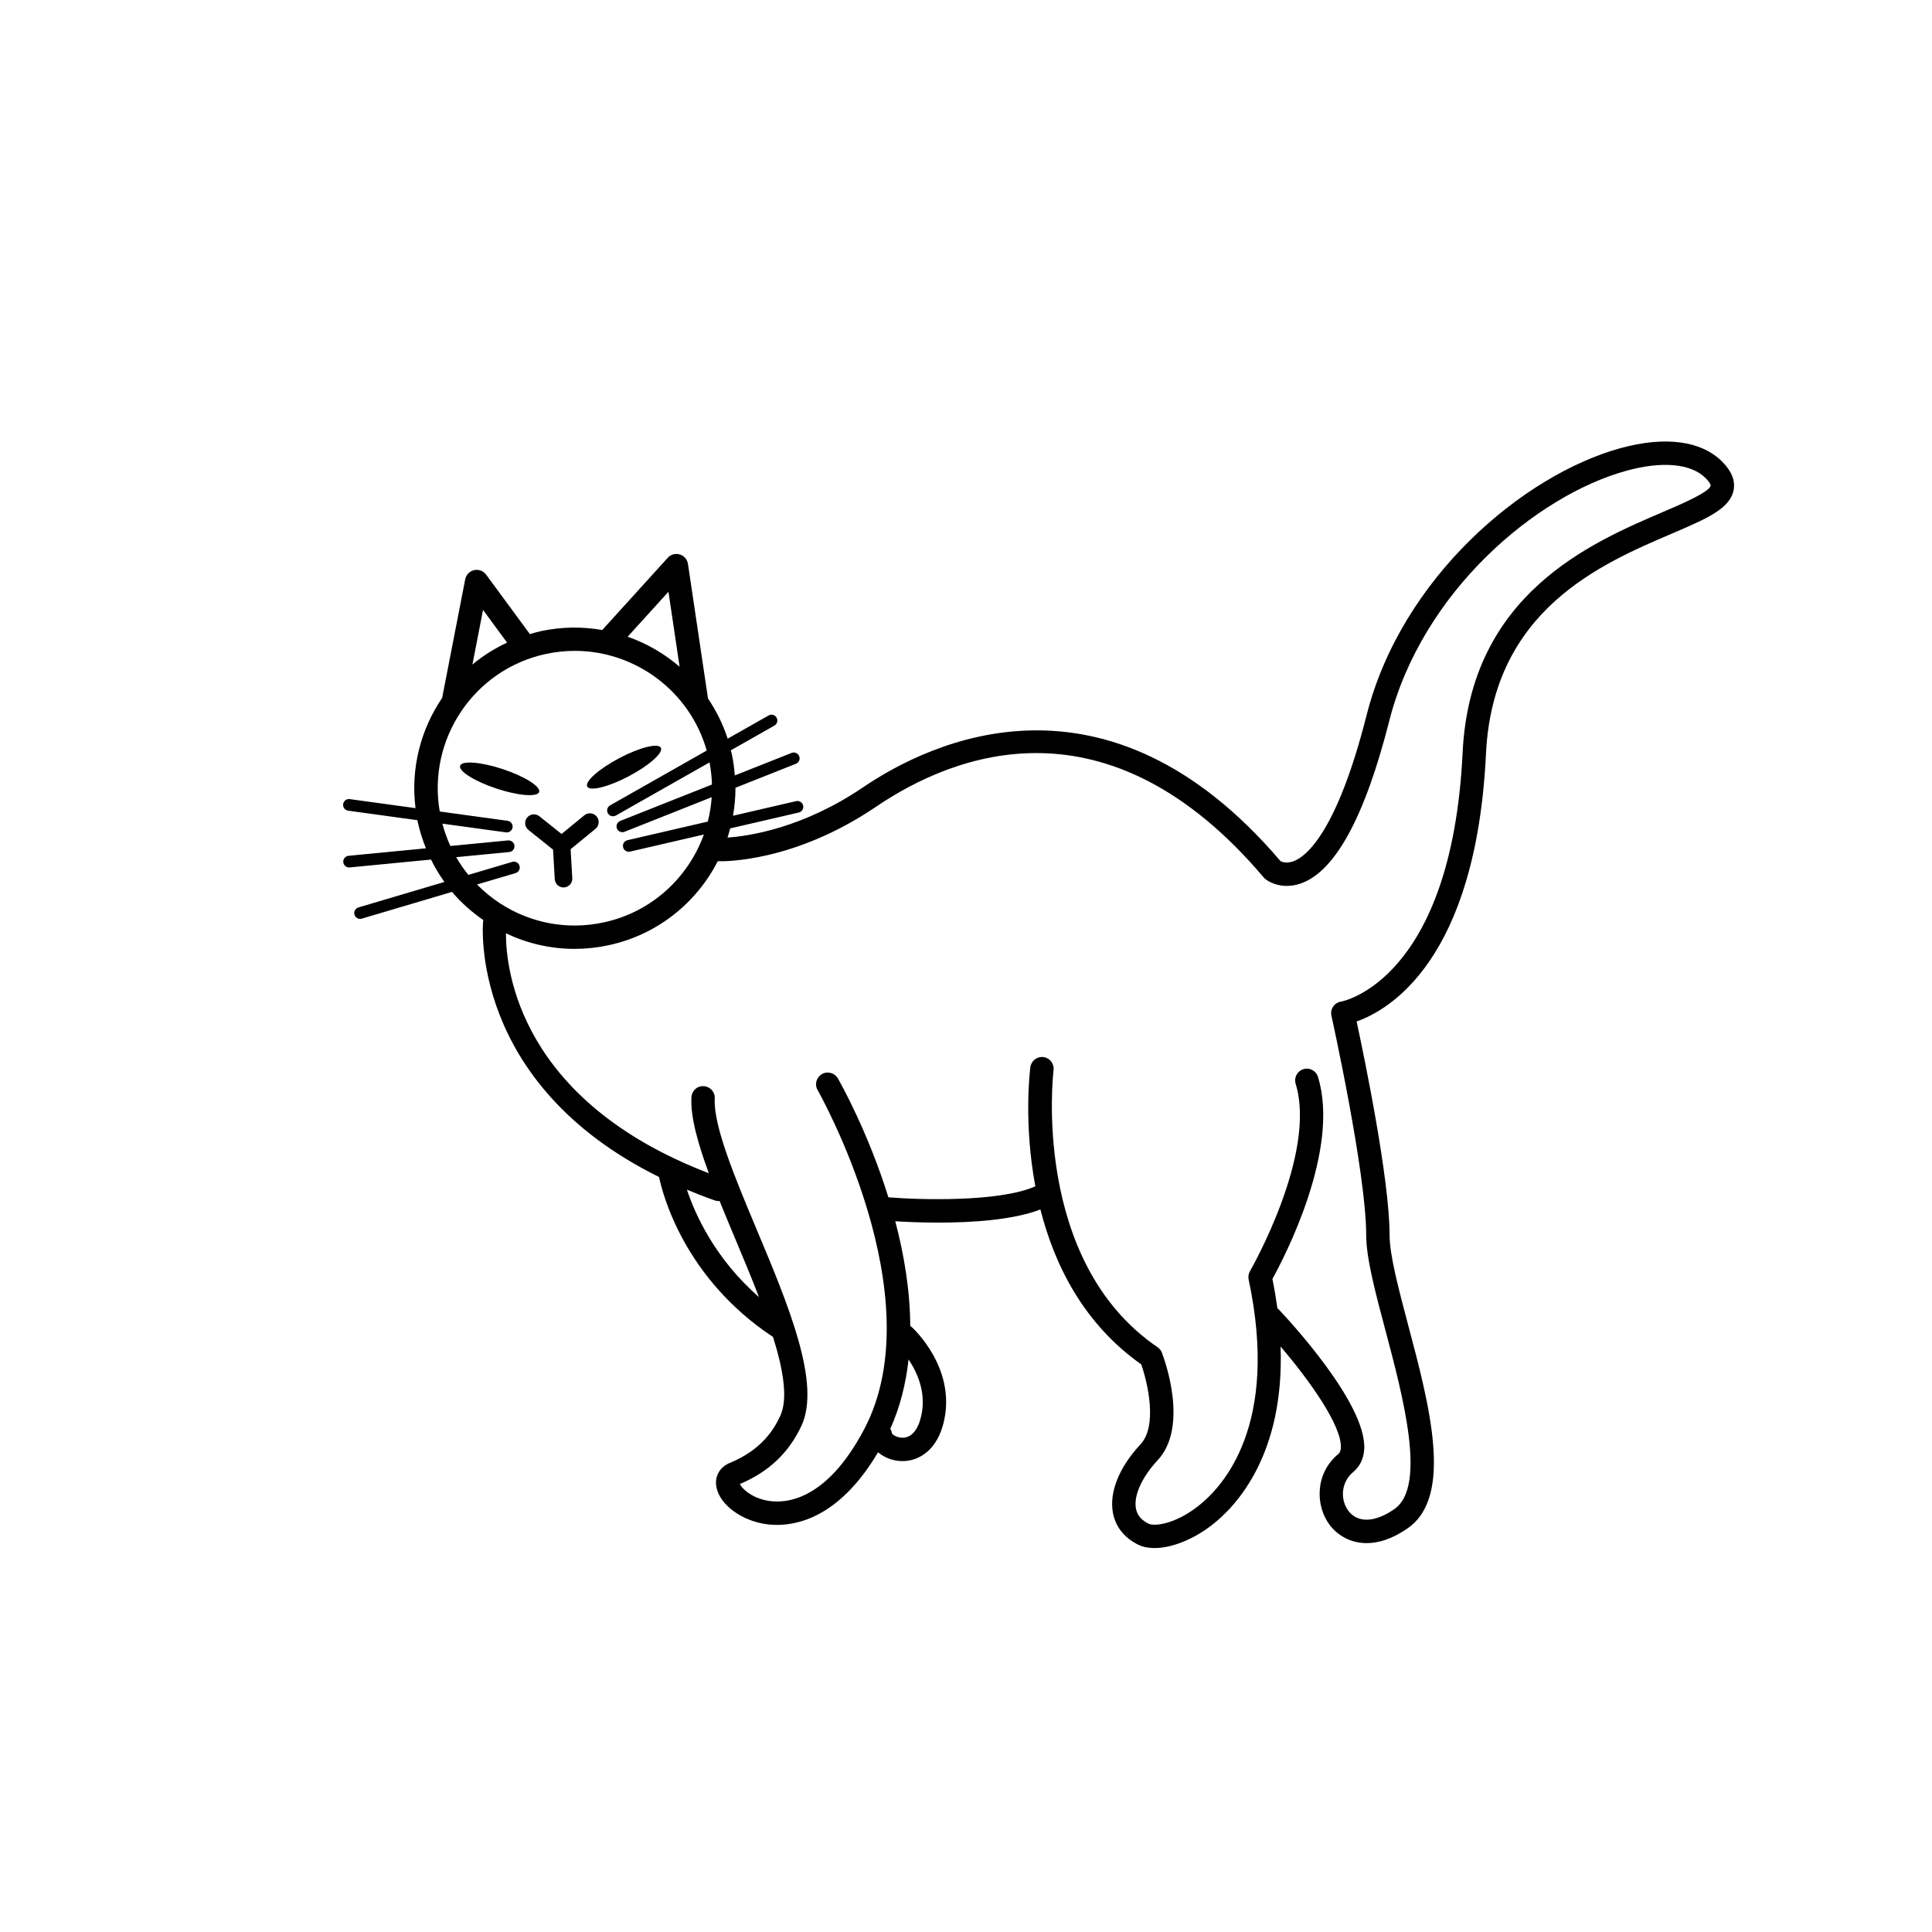 <?xml version="1.0" encoding="UTF-8"?>
<!-- Uploaded to: SVG Repo, www.svgrepo.com, Generator: SVG Repo Mixer Tools -->
<svg fill="#000000" width="800px" height="800px" version="1.1" viewBox="144 144 512 512" xmlns="http://www.w3.org/2000/svg">
 <g>
  <path d="m319.14 342.16c0.699 1.324-3.106 4.699-8.492 7.543-5.391 2.84-10.324 4.07-11.023 2.75-0.699-1.324 3.106-4.703 8.492-7.543 5.391-2.844 10.324-4.074 11.023-2.75"/>
  <path d="m277.26 347.83c5.781 1.918 10.086 4.625 9.617 6.047-0.473 1.418-5.543 1.016-11.324-0.902-5.781-1.918-10.09-4.625-9.617-6.047 0.473-1.418 5.543-1.016 11.324 0.902"/>
  <path d="m283.68 360.68c-0.801 1.004-0.637 2.465 0.363 3.266l6.523 5.223 0.453 7.828c0.074 1.234 1.094 2.188 2.316 2.188 0.047 0 0.09 0 0.137-0.004 1.281-0.074 2.258-1.172 2.188-2.449l-0.441-7.684 6.586-5.398c0.992-0.812 1.137-2.277 0.324-3.269-0.812-0.992-2.277-1.137-3.269-0.324l-6.047 4.957-5.863-4.691c-1.004-0.805-2.465-0.645-3.269 0.359z"/>
  <path d="m236.26 358.84 18.371 2.519c0.027 0.137 0.035 0.273 0.066 0.414 0.52 2.434 1.277 4.777 2.184 7.039l-20.512 1.984c-0.852 0.082-1.477 0.84-1.395 1.691 0.078 0.801 0.754 1.398 1.539 1.398 0.051 0 0.102-0.004 0.152-0.008l21.559-2.086c1.027 2.074 2.203 4.062 3.551 5.934l-22.785 6.754c-0.824 0.242-1.289 1.105-1.047 1.926 0.199 0.672 0.816 1.109 1.484 1.109 0.145 0 0.293-0.02 0.438-0.062l23.922-7.09c2.398 2.832 5.211 5.328 8.336 7.488-0.023 0.109-0.086 0.203-0.098 0.316-0.051 0.465-3.894 42.824 46.637 67.75 0.941 4.57 6.652 26.812 30.203 42.395 2.75 8.805 4.016 16.453 1.879 20.988-1.727 3.672-4.988 8.949-13.344 12.391-2.488 1.023-3.879 3.258-3.625 5.828 0.449 4.547 5.723 8.945 12.262 10.23 1.027 0.199 2.348 0.367 3.891 0.367 6.555 0 17.164-3.027 26.766-19.254 1.574 1.344 3.727 2.242 6.07 2.336 0.133 0.008 0.266 0.008 0.398 0.008 4.328 0 9.395-2.867 11.086-10.984 2.91-13.969-8.227-24.18-8.699-24.609-0.098-0.086-0.219-0.117-0.324-0.191-0.047-9.531-1.672-19.055-3.973-27.777 2.562 0.16 6.707 0.355 11.5 0.355 8.797 0 19.723-0.684 26.965-3.481 3.688 14.52 11.32 30.195 26.727 41.055 1.723 4.981 4.348 16.312-0.207 21.191-5.629 6.035-8.297 12.625-7.316 18.082 0.668 3.707 2.965 6.637 6.648 8.48 1.242 0.621 2.738 0.922 4.391 0.922 4.492 0 10.164-2.199 15.234-6.121 6.426-4.973 19.219-18.637 18.168-47.289 7.723 9.047 16.309 21.09 15.973 26.855-0.059 1-0.398 1.406-0.691 1.648-6.273 5.227-6.039 13.844-2.227 18.832 2.027 2.656 5.402 4.766 9.754 4.766 3.172 0 6.863-1.125 10.938-3.973 12.121-8.484 5.699-32.629 0.035-53.93-2.508-9.504-4.891-18.465-4.891-23.711 0-14.75-6.625-46.793-8.734-56.629 8.625-3.043 31.645-16.262 34.281-70.953 1.832-38.039 30.348-50.246 49.223-58.32 9.305-3.984 15.453-6.613 16.406-11.566 0.48-2.496-0.547-5.035-3.055-7.539-5.543-5.543-15.109-6.801-26.957-3.547-25.695 7.066-58 34.273-67.262 70.773-7.957 31.363-16.164 37.5-19.324 38.68-1.824 0.676-3.055 0.199-3.473-0.008-46.082-54.141-92.707-31.742-110.64-19.574-16.039 10.883-30.371 12.941-35.922 13.316 0.262-0.801 0.492-1.609 0.707-2.426l18.176-4.207c0.832-0.195 1.352-1.023 1.156-1.859-0.195-0.832-1.039-1.352-1.855-1.16l-16.73 3.875c0.426-2.426 0.66-4.906 0.652-7.418l16.027-6.359c0.797-0.316 1.184-1.215 0.867-2.012-0.316-0.793-1.219-1.184-2.012-0.867l-15.055 5.973c-0.148-1.836-0.371-3.68-0.766-5.531-0.082-0.383-0.207-0.742-0.301-1.121l11.555-6.555c0.742-0.422 1.004-1.367 0.582-2.109-0.422-0.75-1.371-1.004-2.109-0.582l-10.852 6.156c-1.246-3.856-3.031-7.414-5.215-10.648l-5.309-35.664c-0.176-1.184-1.02-2.16-2.164-2.508-1.152-0.348-2.391-0.008-3.191 0.883l-17.359 19.137c-5.215-0.91-10.68-0.887-16.168 0.281-1.027 0.219-2.016 0.516-3.008 0.805l-11.605-15.766c-0.73-0.992-1.977-1.453-3.176-1.184-1.199 0.27-2.125 1.223-2.359 2.43l-6.113 31.434c-5.668 8.336-8.391 18.633-7.055 29.207l-17.43-2.391c-0.836-0.133-1.629 0.473-1.746 1.324-0.121 0.844 0.473 1.629 1.32 1.742zm89.781 100.43c2.371 0.984 4.805 1.949 7.387 2.856 0.34 0.121 0.688 0.176 1.027 0.176 0.082 0 0.16-0.031 0.238-0.039 1.309 3.234 2.695 6.555 4.109 9.926 2.137 5.098 4.348 10.383 6.336 15.551-11.652-10.168-16.902-21.879-19.098-28.469zm62.156 59.684c-0.77 3.695-2.426 5.84-4.652 6.039-1.715 0.164-3.023-0.805-3.18-1.145-0.055-0.445-0.207-0.848-0.426-1.207 2.633-5.863 4.148-12.062 4.836-18.375 2.285 3.394 4.68 8.645 3.422 14.688zm-12.004-161.18c20.602-13.98 61.34-30.125 102.73 18.789 0.133 0.156 0.285 0.301 0.445 0.43 0.391 0.309 3.957 2.961 9.266 1.164 9.141-3.102 17.059-17.598 23.527-43.09 8.684-34.23 38.887-59.723 62.902-66.328 9.449-2.602 17.086-1.891 20.934 1.953 1.188 1.188 1.379 1.848 1.352 1.988-0.332 1.727-7.519 4.805-12.766 7.051-19.059 8.156-50.949 21.805-52.973 63.715-2.914 60.512-31.926 65.938-32.191 65.984-0.852 0.125-1.613 0.598-2.102 1.305-0.488 0.711-0.66 1.59-0.477 2.43 0.098 0.418 9.219 41.668 9.219 58.168 0 6.055 2.371 14.969 5.113 25.289 4.629 17.414 10.973 41.266 2.402 47.266-5.152 3.602-9.715 3.797-12.223 0.52-2.078-2.719-2.184-7.434 1.273-10.312 1.758-1.465 2.766-3.555 2.91-6.047 0.703-12.09-20.371-34.641-22.777-37.172-0.066-0.07-0.16-0.102-0.234-0.164-0.344-2.5-0.773-5.082-1.32-7.777 3.246-5.879 18.016-34.234 12.078-53.543-0.504-1.633-2.231-2.559-3.871-2.047-1.637 0.504-2.551 2.234-2.051 3.871 5.723 18.59-11.926 49.352-12.105 49.66-0.383 0.664-0.508 1.449-0.352 2.199 8.203 38.523-6.699 54.898-13.488 60.148-6.152 4.766-11.539 5.324-13.062 4.559-1.922-0.961-3.004-2.281-3.324-4.035-0.613-3.414 1.59-8.301 5.75-12.758 8.301-8.898 1.898-26.527 1.141-28.508-0.223-0.59-0.625-1.098-1.148-1.453-33.586-22.879-27.633-72.926-27.57-73.43 0.215-1.695-0.984-3.246-2.68-3.465-1.695-0.207-3.246 0.984-3.465 2.676-0.145 1.113-1.793 14.934 1.32 31.566-9.434 4.25-30.844 3.594-38.941 2.926-5.418-17.418-12.758-30.406-13.391-31.512-0.852-1.48-2.738-1.996-4.227-1.145-1.48 0.852-1.996 2.746-1.145 4.227 0.312 0.543 30.934 54.664 12.332 89.91-10.41 19.727-21.629 19.746-25.945 18.844-4.211-0.883-6.461-3.238-6.992-4.344 7.606-3.203 12.934-8.227 16.289-15.352 5.301-11.262-3.414-32.043-11.844-52.141-5.652-13.48-11.496-27.418-11.094-34.68 0.098-1.707-1.211-3.168-2.918-3.262-1.773-0.109-3.168 1.211-3.262 2.922-0.289 5.156 1.688 12.199 4.613 20.145-50.184-19.219-53.793-53.91-53.77-63.586 5.707 2.723 11.883 4.133 18.164 4.133 2.988 0 5.996-0.316 8.988-0.957 13.004-2.781 23.344-11.266 28.98-22.27 1.664 0.062 20.254 0.281 41.98-14.461zm-55.047-56.949 2.957 19.867c-4.047-3.481-8.711-6.184-13.766-7.957zm-49.137 4.809 6.375 8.664c-3.344 1.555-6.422 3.508-9.188 5.809zm16.711 11.66c2.555-0.547 5.102-0.809 7.613-0.809 15.996 0 30.469 10.648 34.957 26.418l-25.609 14.527c-0.742 0.422-1.004 1.367-0.582 2.109 0.285 0.504 0.809 0.785 1.344 0.785 0.262 0 0.523-0.066 0.766-0.199l24.824-14.078c0.375 1.965 0.59 3.922 0.641 5.863l-24.312 9.645c-0.797 0.316-1.184 1.215-0.867 2.012 0.242 0.605 0.824 0.977 1.438 0.977 0.191 0 0.383-0.035 0.57-0.109l23.102-9.168c-0.145 2.203-0.5 4.363-1.031 6.465l-21.289 4.93c-0.836 0.195-1.355 1.023-1.16 1.859 0.168 0.715 0.805 1.199 1.508 1.199 0.113 0 0.234-0.012 0.348-0.039l19.547-4.523c-4.129 11.438-13.848 20.574-26.59 23.301-9.5 2.039-19.23 0.242-27.387-5.039-2.25-1.457-4.285-3.152-6.129-5.016l10.207-3.023c0.824-0.242 1.289-1.105 1.047-1.926-0.246-0.82-1.105-1.289-1.922-1.043l-11.625 3.445c-1.207-1.477-2.289-3.047-3.242-4.695l14.055-1.359c0.852-0.082 1.477-0.84 1.395-1.691-0.086-0.852-0.879-1.449-1.691-1.391l-15.289 1.48c-0.875-1.895-1.578-3.871-2.125-5.922l16.855 2.312c0.074 0.012 0.141 0.016 0.215 0.016 0.762 0 1.426-0.562 1.531-1.34 0.117-0.848-0.477-1.629-1.32-1.742l-17.98-2.465c-3.312-19.129 9.051-37.672 28.191-41.766z"/>
 </g>
</svg>